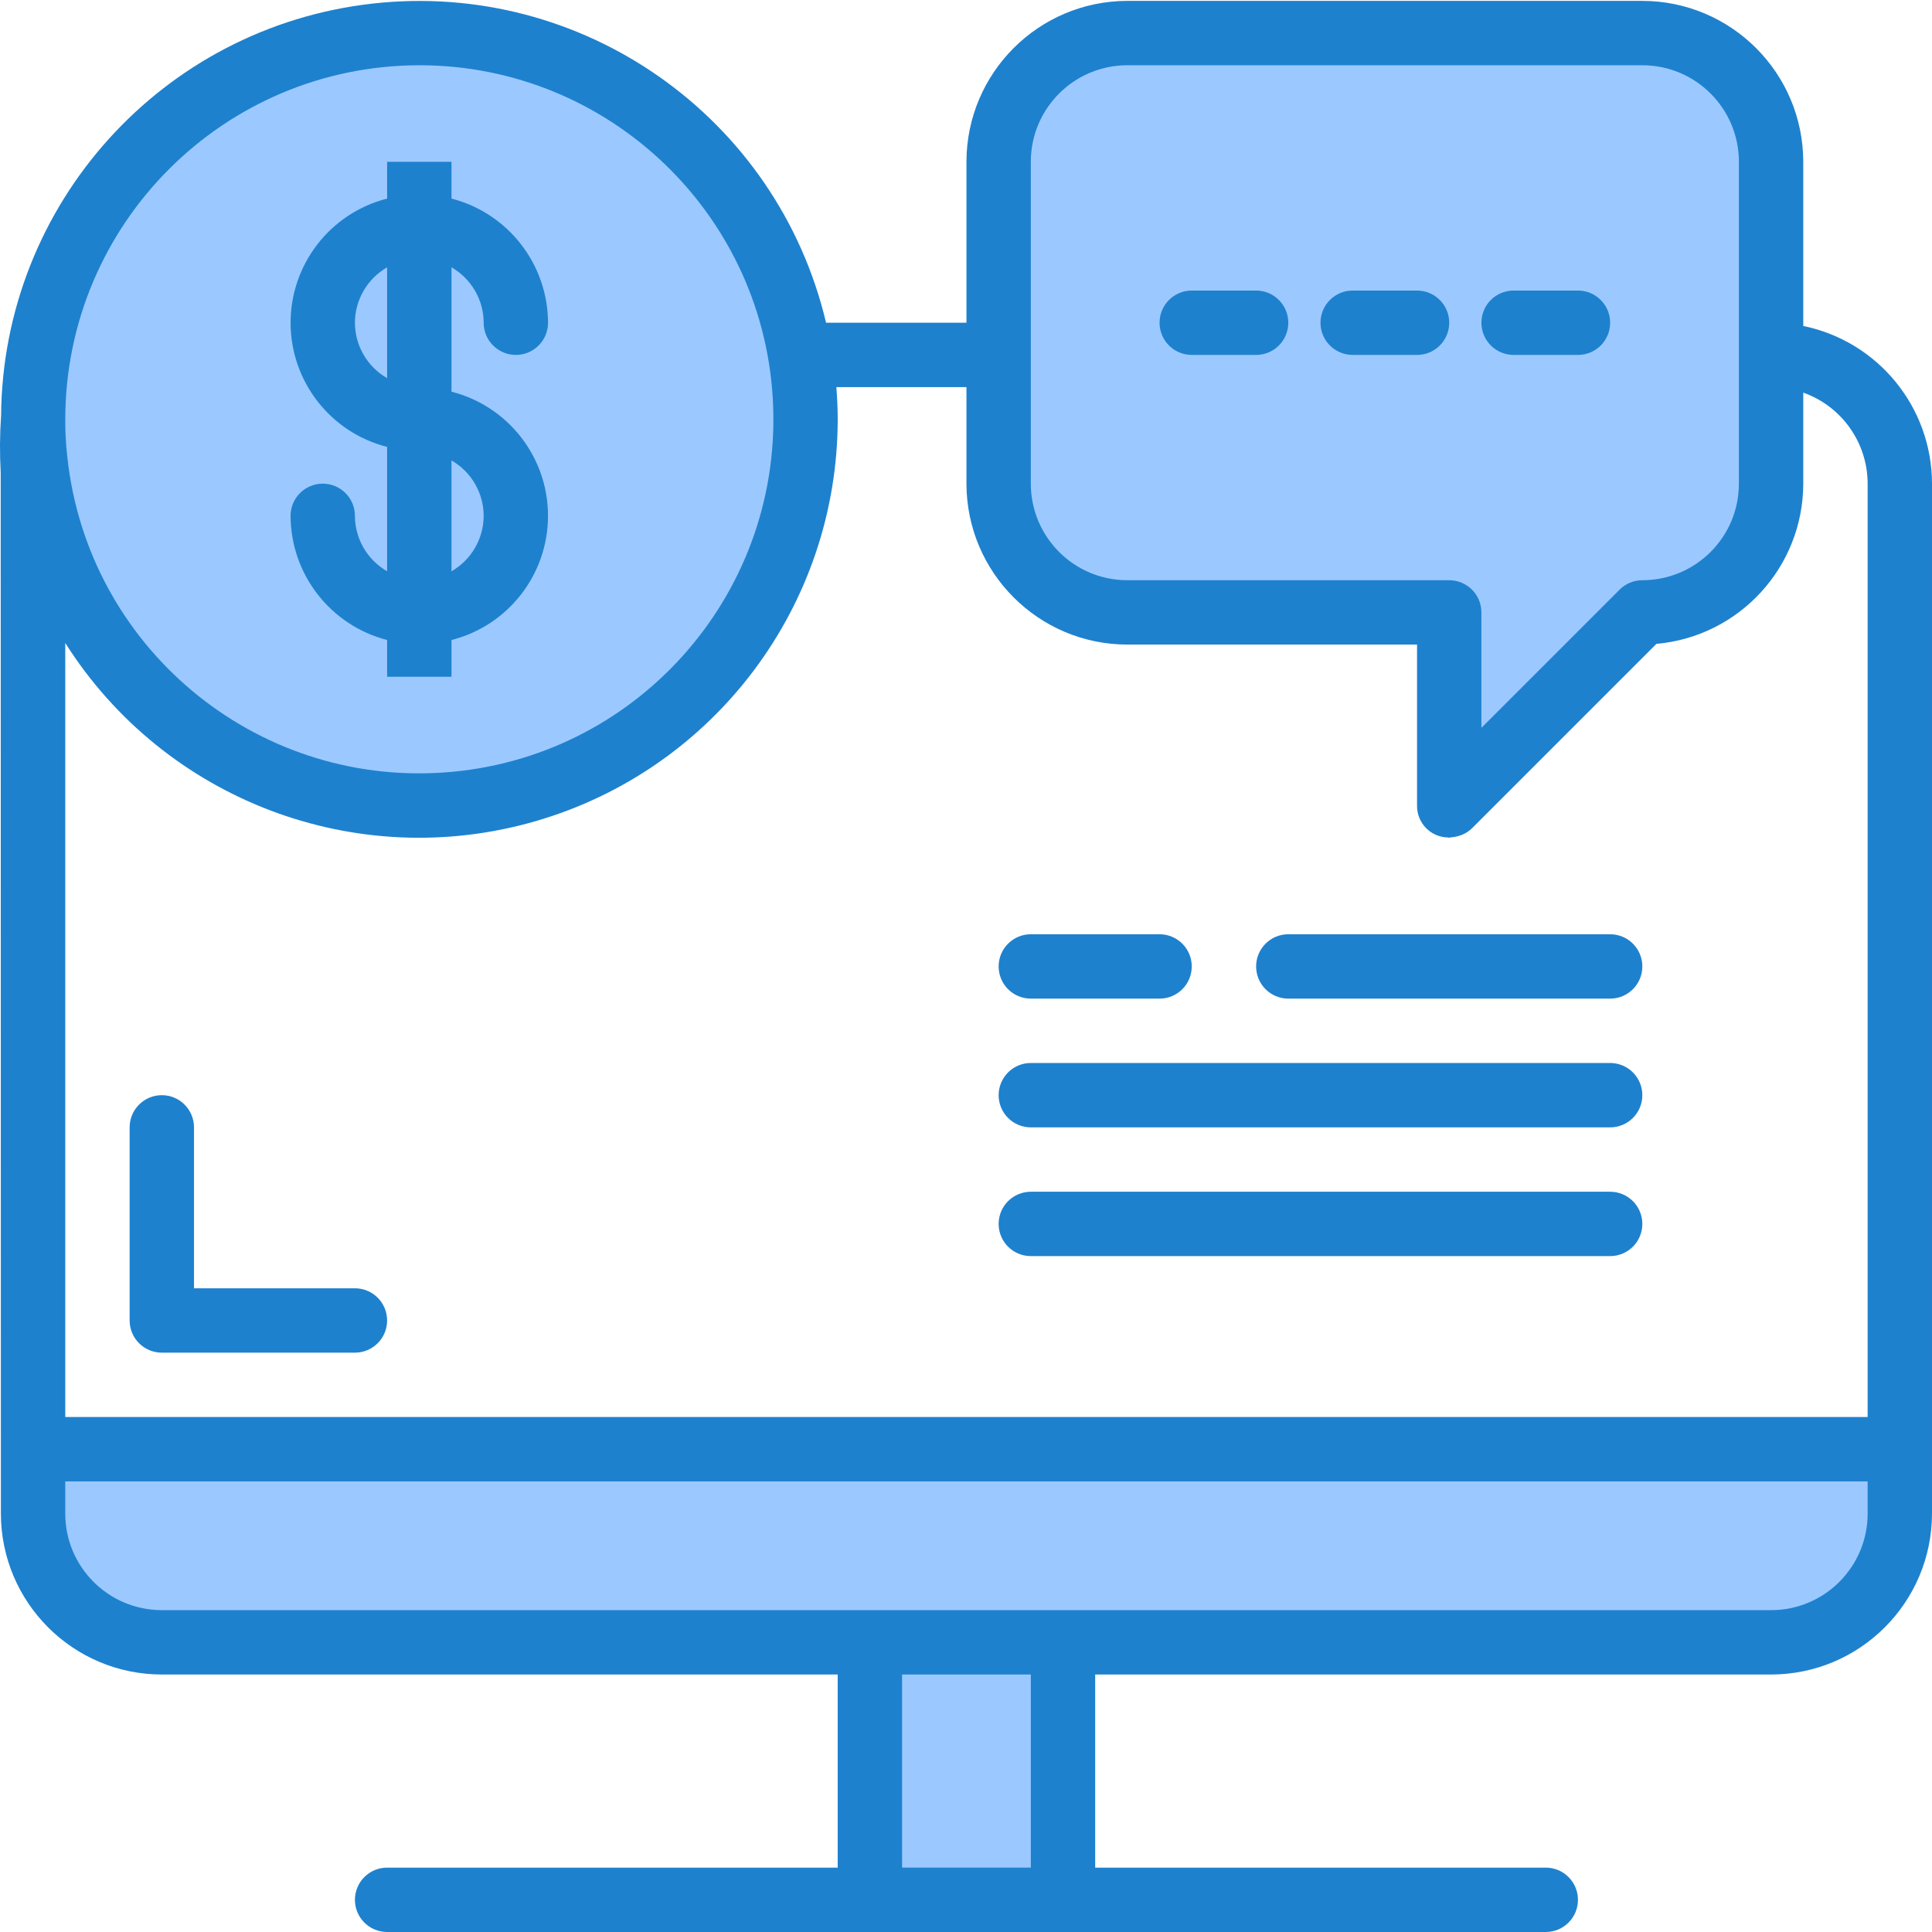 <svg height="480pt" viewBox="0 0 480.222 480" width="480pt" xmlns="http://www.w3.org/2000/svg"><path d="m8.223 376.109c0 17.676 14.328 32 32 32h400c17.672 0 32-14.324 32-32v-16h-464zm0 0" fill="#9bc9ff"/><path d="m216.223 408.109h48v64h-48zm0 0" fill="#9bc9ff"/><path d="m104.223 8.109c-53.02 0-96 42.984-96 96-.016 3.422.172 6.844.559 10.242 5.516 51.395 50.734 89.199 102.293 85.516 51.559-3.684 90.945-47.527 89.098-99.184-1.844-51.656-44.258-92.578-95.949-92.574zm0 0" fill="#9bc9ff"/><path d="m408.223 8.109h-128c-17.672 0-32 14.328-32 32v80c0 17.676 14.328 32 32 32h80v48l48-48c17.672 0 32-14.324 32-32v-80c0-17.672-14.328-32-32-32zm0 0" fill="#9bc9ff"/><g fill="#1e81ce"><path d="m448.223 80.91v-40.801c-.027-22.078-17.918-39.973-40-40h-128c-22.082.027-39.973 17.922-40 40v40h-34.895c-12.113-51.148-60.512-85.203-112.75-79.328s-91.863 49.828-92.309 102.395c-.324 4.73-.355 9.48-.094 14.215l.047 258.719c.027 22.082 17.918 39.977 40 40h168v48h-112c-4.418 0-8 3.582-8 8 0 4.422 3.582 8 8 8h288c4.418 0 8-3.578 8-8 0-4.418-3.582-8-8-8h-112v-48h168c22.082-.023 39.973-17.918 40-40v-256c-.023-19-13.391-35.371-32-39.199zm-192-40.801c0-13.254 10.746-24 24-24h128c13.254 0 24 10.746 24 24v80c0 13.258-10.746 24-24 24-2.121.004-4.156.844-5.656 2.348l-34.344 34.344v-28.691c0-4.418-3.582-8-8-8h-80c-13.254 0-24-10.742-24-24zm24 120h72v40c-.066 4.324 3.383 7.879 7.703 7.945.105 0 .199.055.297.055s.328-.086.504-.094c.691-.047 1.375-.18 2.031-.402.258-.086.504-.156.754-.27.891-.379 1.707-.922 2.398-1.602l45.809-45.809c20.637-1.832 36.469-19.105 36.504-39.824v-22.629c9.582 3.402 15.988 12.461 16 22.629v232h-448v-192.391c24.77 39.121 72.406 57.172 116.879 44.289 44.477-12.879 75.09-53.594 75.121-99.898 0-2.652-.129-5.324-.336-8h32.336v24c.027 22.082 17.918 39.977 40 40zm-176-144c47.398-.004 86.285 37.527 87.957 84.895 1.676 47.367-34.469 87.551-81.746 90.891-47.281 3.336-88.707-31.371-93.707-78.504-.352-3.078-.523-6.18-.504-9.281.059-48.574 39.422-87.941 88-88zm152 448h-32v-48h32zm184-64h-400c-13.254 0-24-10.742-24-24v-8h448v8c0 13.258-10.746 24-24 24zm0 0"/><path d="m88.223 128.109c0-4.418-3.582-8-8-8-4.418 0-8 3.582-8 8 .055 14.551 9.914 27.23 24 30.867v9.133h16v-9.133c14.113-3.594 23.992-16.301 23.992-30.867 0-14.562-9.879-27.27-23.992-30.863v-30.91c4.934 2.836 7.984 8.086 8 13.773 0 4.422 3.582 8 8 8 4.418 0 8-3.578 8-8-.055-14.547-9.914-27.227-24-30.863v-9.137h-16v9.137c-14.113 3.594-23.992 16.301-23.992 30.863 0 14.566 9.879 27.273 23.992 30.867v30.91c-4.934-2.836-7.984-8.086-8-13.777zm32 0c-.016 5.691-3.066 10.941-8 13.777v-27.551c4.934 2.836 7.984 8.086 8 13.773zm-32-48c.016-5.688 3.066-10.938 8-13.773v27.551c-4.934-2.836-7.984-8.086-8-13.777zm0 0"/><path d="m296.223 88.109h16c4.418 0 8-3.578 8-8 0-4.418-3.582-8-8-8h-16c-4.418 0-8 3.582-8 8 0 4.422 3.582 8 8 8zm0 0"/><path d="m336.223 88.109h16c4.418 0 8-3.578 8-8 0-4.418-3.582-8-8-8h-16c-4.418 0-8 3.582-8 8 0 4.422 3.582 8 8 8zm0 0"/><path d="m376.223 88.109h16c4.418 0 8-3.578 8-8 0-4.418-3.582-8-8-8h-16c-4.418 0-8 3.582-8 8 0 4.422 3.582 8 8 8zm0 0"/><path d="m256.223 280.109h144c4.418 0 8-3.578 8-8 0-4.418-3.582-8-8-8h-144c-4.418 0-8 3.582-8 8 0 4.422 3.582 8 8 8zm0 0"/><path d="m256.223 312.109h144c4.418 0 8-3.578 8-8 0-4.418-3.582-8-8-8h-144c-4.418 0-8 3.582-8 8 0 4.422 3.582 8 8 8zm0 0"/><path d="m256.223 248.109h32c4.418 0 8-3.578 8-8 0-4.418-3.582-8-8-8h-32c-4.418 0-8 3.582-8 8 0 4.422 3.582 8 8 8zm0 0"/><path d="m320.223 248.109h80c4.418 0 8-3.578 8-8 0-4.418-3.582-8-8-8h-80c-4.418 0-8 3.582-8 8 0 4.422 3.582 8 8 8zm0 0"/><path d="m88.223 320.109h-40v-40c0-4.418-3.582-8-8-8-4.418 0-8 3.582-8 8v48c0 4.422 3.582 8 8 8h48c4.418 0 8-3.578 8-8 0-4.418-3.582-8-8-8zm0 0"/></g></svg>